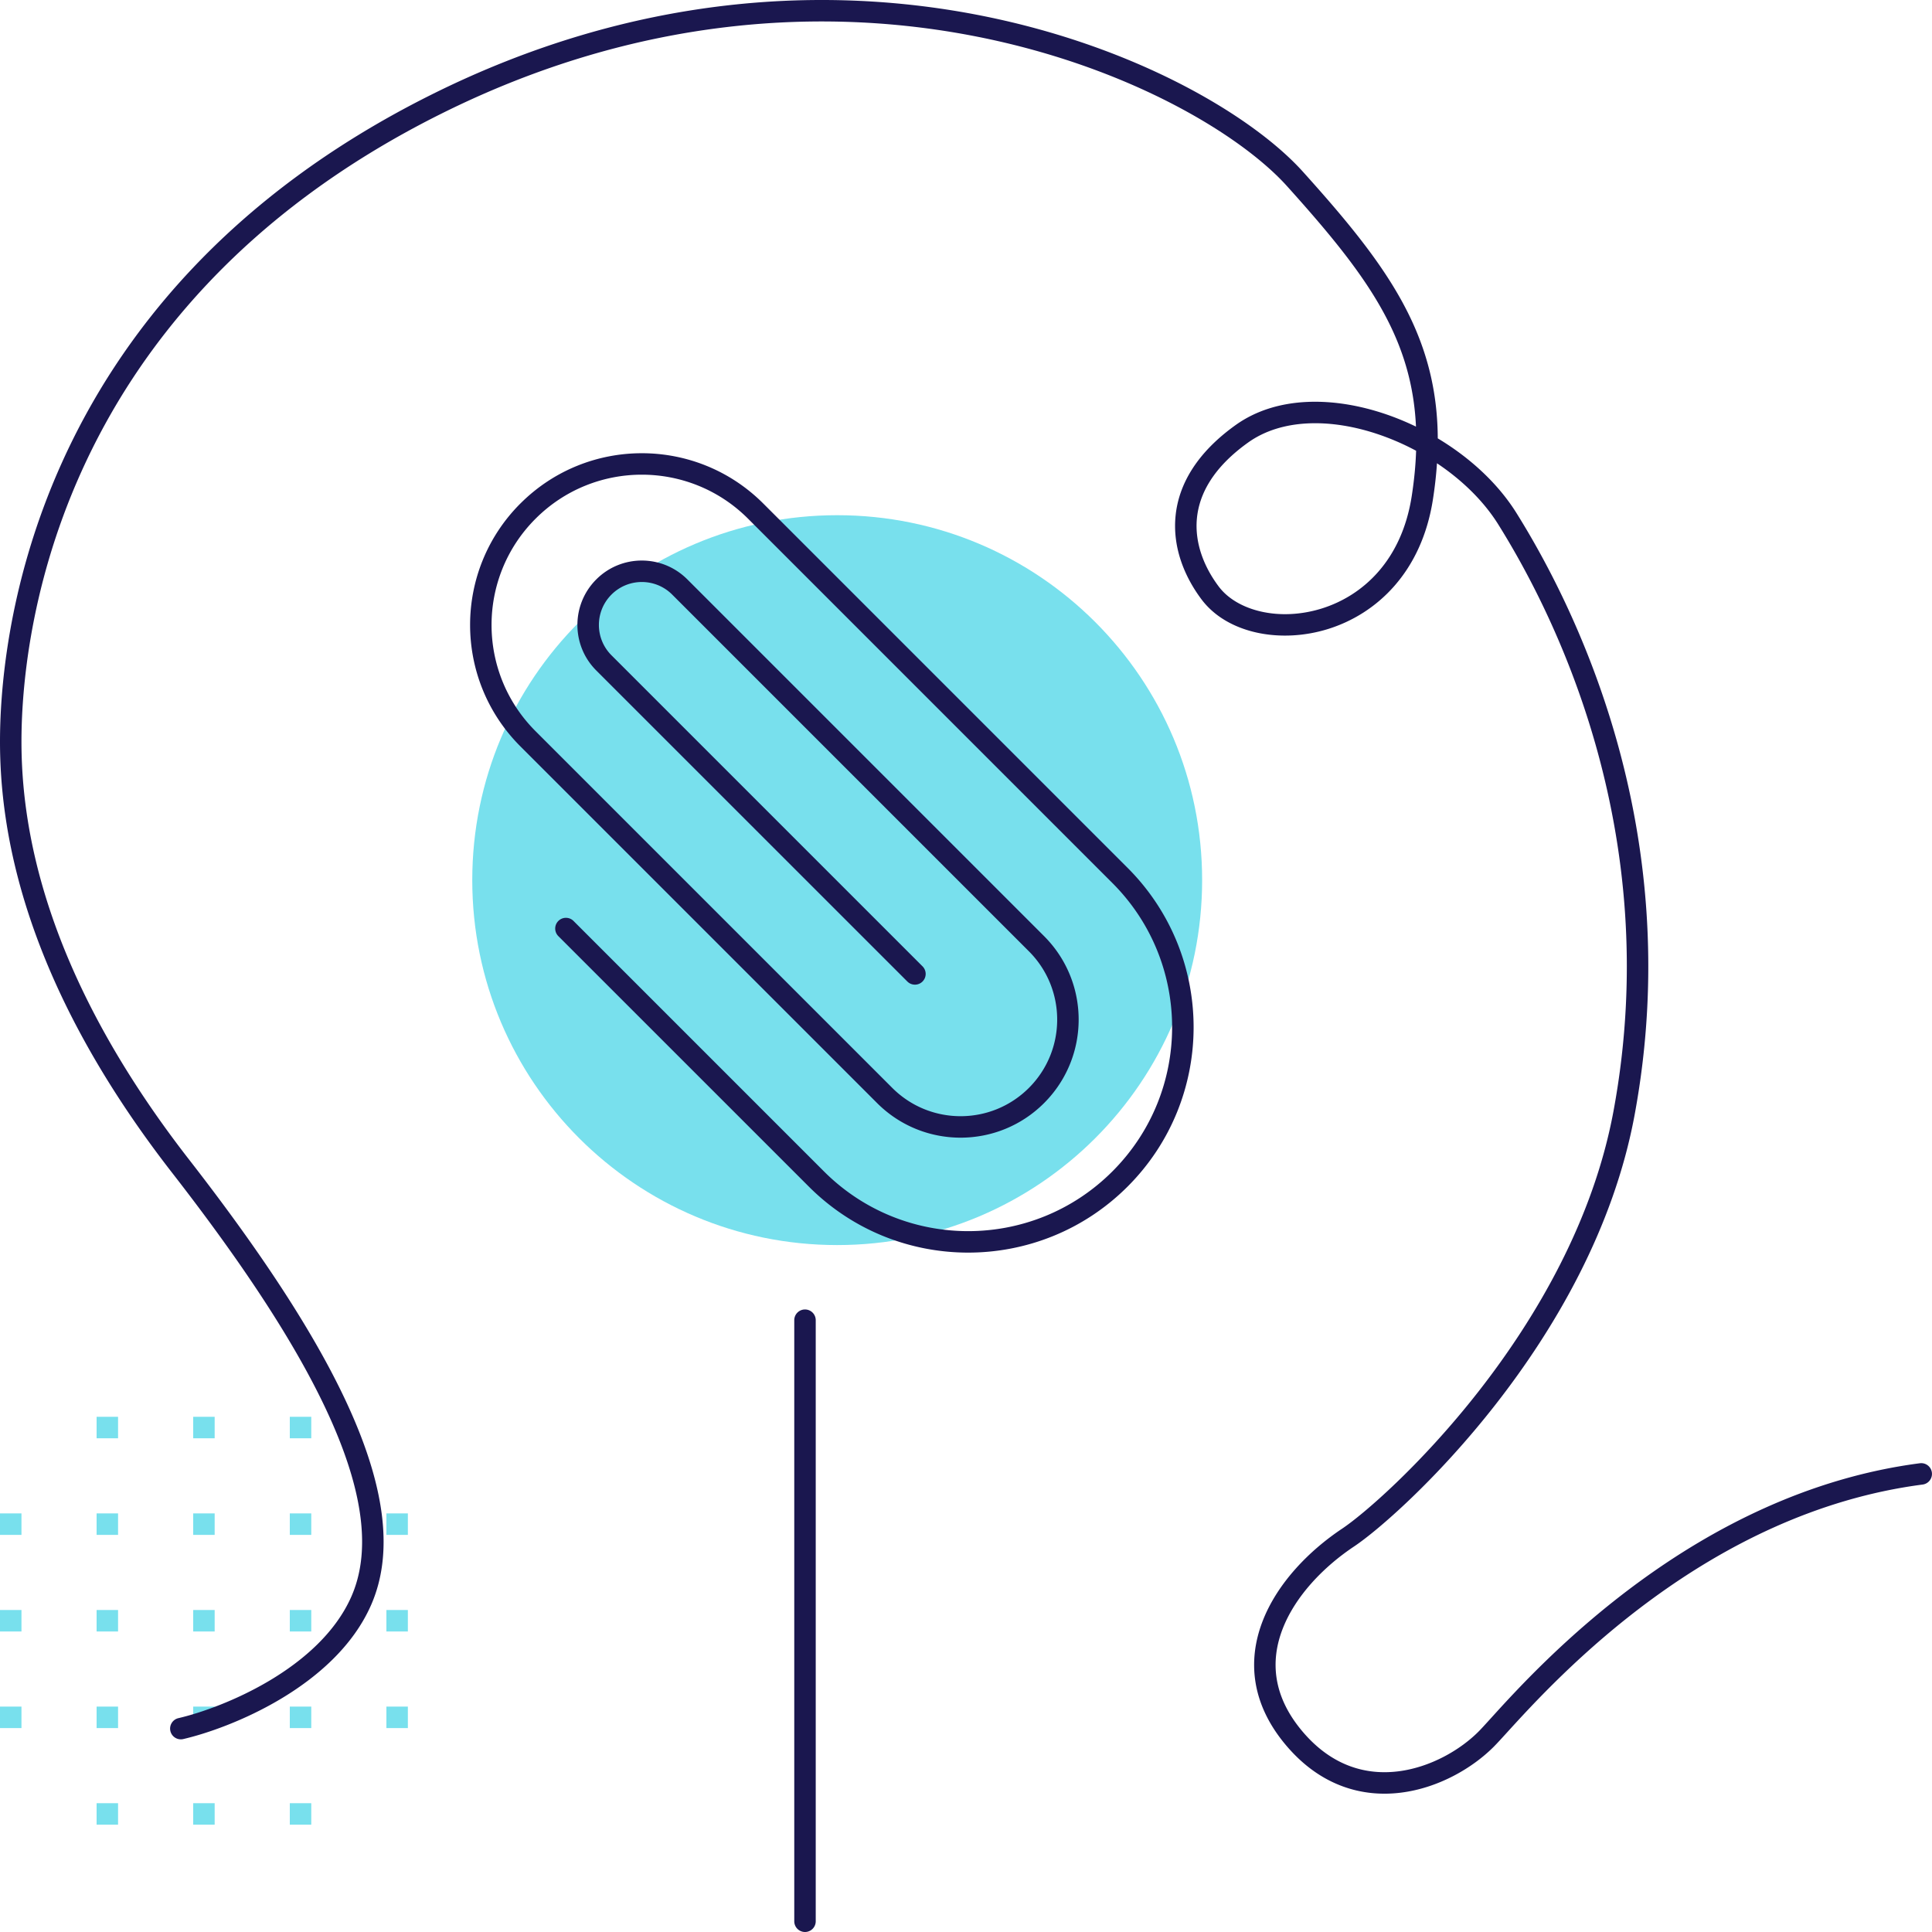 <svg xmlns="http://www.w3.org/2000/svg" width="90" height="90" fill="none">
  <path fill="#78E0ED" d="M0 70.5h1v1H0v-1ZM0 75h1v1H0v-1Zm0 4.5h1v1H0v-1Zm4.5-9h1v1h-1v-1Zm0 4.5h1v1h-1v-1Zm0 4.5h1v1h-1v-1Zm4.5-9h1v1H9v-1ZM9 75h1v1H9v-1Zm0 4.5h1v1H9v-1Zm4.5-9h1v1h-1v-1Zm0 4.5h1v1h-1v-1Zm0 4.5h1v1h-1v-1Zm4.5-9h1v1h-1v-1Zm0 4.5h1v1h-1v-1Zm0 4.5h1v1h-1v-1ZM4.5 66h1v1h-1v-1ZM9 66h1v1H9v-1Zm4.5 0h1v1h-1v-1Zm-9 18h1v1h-1v-1ZM9 84h1v1H9v-1Zm4.5 0h1v1h-1v-1ZM39 58c9.389 0 17-7.611 17-17s-7.611-17-17-17-17 7.611-17 17 7.611 17 17 17Z"/>
  <path fill="#1A174F" fill-rule="evenodd" d="M45.582 1.721C38.572.319 29.786.682 20.501 5.325 1.963 14.594 1 30.666 1 34.544c0 3.851.956 10.663 7.806 19.471 3.47 4.462 6.096 8.456 7.604 11.912 1.503 3.444 1.939 6.452.864 8.87-.85 1.913-2.514 3.34-4.193 4.343-1.685 1.006-3.44 1.617-4.557 1.875a.5.5 0 0 1-.225-.974c1.026-.237 2.682-.812 4.269-1.759 1.592-.95 3.06-2.243 3.792-3.89.903-2.032.597-4.709-.867-8.064-1.458-3.342-4.024-7.259-7.477-11.698C1.022 45.636 0 38.605 0 34.544 0 30.511 1.015 13.95 20.054 4.43 29.558-.322 38.573-.7 45.778.741c7.184 1.437 12.607 4.691 14.921 7.263 2.225 2.472 4.003 4.623 5.089 6.986.762 1.659 1.178 3.409 1.189 5.431 1.491.894 2.8 2.092 3.663 3.474 2.5 4 8.012 14.516 5.506 28.045-.981 5.299-3.731 9.974-6.475 13.485-2.741 3.507-5.512 5.896-6.595 6.617-1.43.953-2.74 2.321-3.327 3.841-.573 1.482-.475 3.141.957 4.812 1.367 1.595 2.96 2.003 4.428 1.821 1.497-.186 2.881-.991 3.739-1.849.129-.129.32-.34.57-.615 2.29-2.524 9.55-10.526 19.991-11.888a.5.5 0 0 1 .129.992c-10.026 1.308-17.012 8.973-19.364 11.554-.267.293-.474.52-.619.665-.991.991-2.574 1.917-4.323 2.134-1.778.221-3.711-.296-5.31-2.162-1.681-1.961-1.831-4.01-1.131-5.823.685-1.775 2.168-3.288 3.705-4.313.975-.65 3.67-2.958 6.362-6.401 2.688-3.439 5.338-7.967 6.28-13.052 2.439-13.171-2.927-23.422-5.371-27.333-.679-1.086-1.684-2.064-2.852-2.844-.035.535-.097 1.089-.186 1.666-.524 3.408-2.626 5.353-4.897 6.057-2.219.688-4.698.202-5.886-1.383-.793-1.057-1.349-2.414-1.21-3.87.14-1.472.982-2.952 2.803-4.253 1.916-1.368 4.578-1.329 7.004-.499.471.161.938.354 1.394.574-.076-1.654-.454-3.096-1.083-4.466-1.016-2.21-2.698-4.262-4.924-6.735-2.135-2.372-7.343-5.545-14.374-6.952ZM65.969 20.999a11.61 11.61 0 0 0-1.724-.753c-2.272-.777-4.553-.738-6.099.366-1.64 1.171-2.282 2.41-2.389 3.534-.109 1.14.324 2.255 1.015 3.175.851 1.134 2.822 1.638 4.79 1.028 1.916-.594 3.74-2.234 4.204-5.253.114-.739.18-1.435.202-2.097Zm-41.727 2.457c3.124-3.124 8.19-3.124 11.314 0l16.971 16.971c4.101 4.101 4.101 10.749 0 14.849s-10.749 4.101-14.849 0L26.01 43.609a.5.5 0 0 1 0-.707.5.5 0 0 1 .707 0L38.384 54.569c3.71 3.71 9.725 3.71 13.435 0 3.71-3.71 3.71-9.725 0-13.435L34.848 24.163c-2.734-2.734-7.166-2.734-9.899 0-2.734 2.734-2.734 7.166 0 9.899l16.617 16.617c1.757 1.757 4.607 1.757 6.364 0 1.757-1.757 1.757-4.607 0-6.364l-16.617-16.617c-.781-.781-2.047-.781-2.828 0-.781.781-.781 2.047 0 2.828l14.496 14.496a.5.5 0 0 1-.707.707L27.777 31.234c-1.172-1.171-1.172-3.071 0-4.243 1.171-1.172 3.071-1.172 4.243 0l16.617 16.617c2.148 2.148 2.148 5.63 0 7.778s-5.63 2.148-7.778 0l-16.617-16.617c-3.124-3.124-3.124-8.19 0-11.314ZM37.5 61a.5.5 0 0 1 .5.5v28a.5.5 0 0 1-1 0v-28a.5.5 0 0 1 .5-.5Z" clip-rule="evenodd"/>
</svg>
